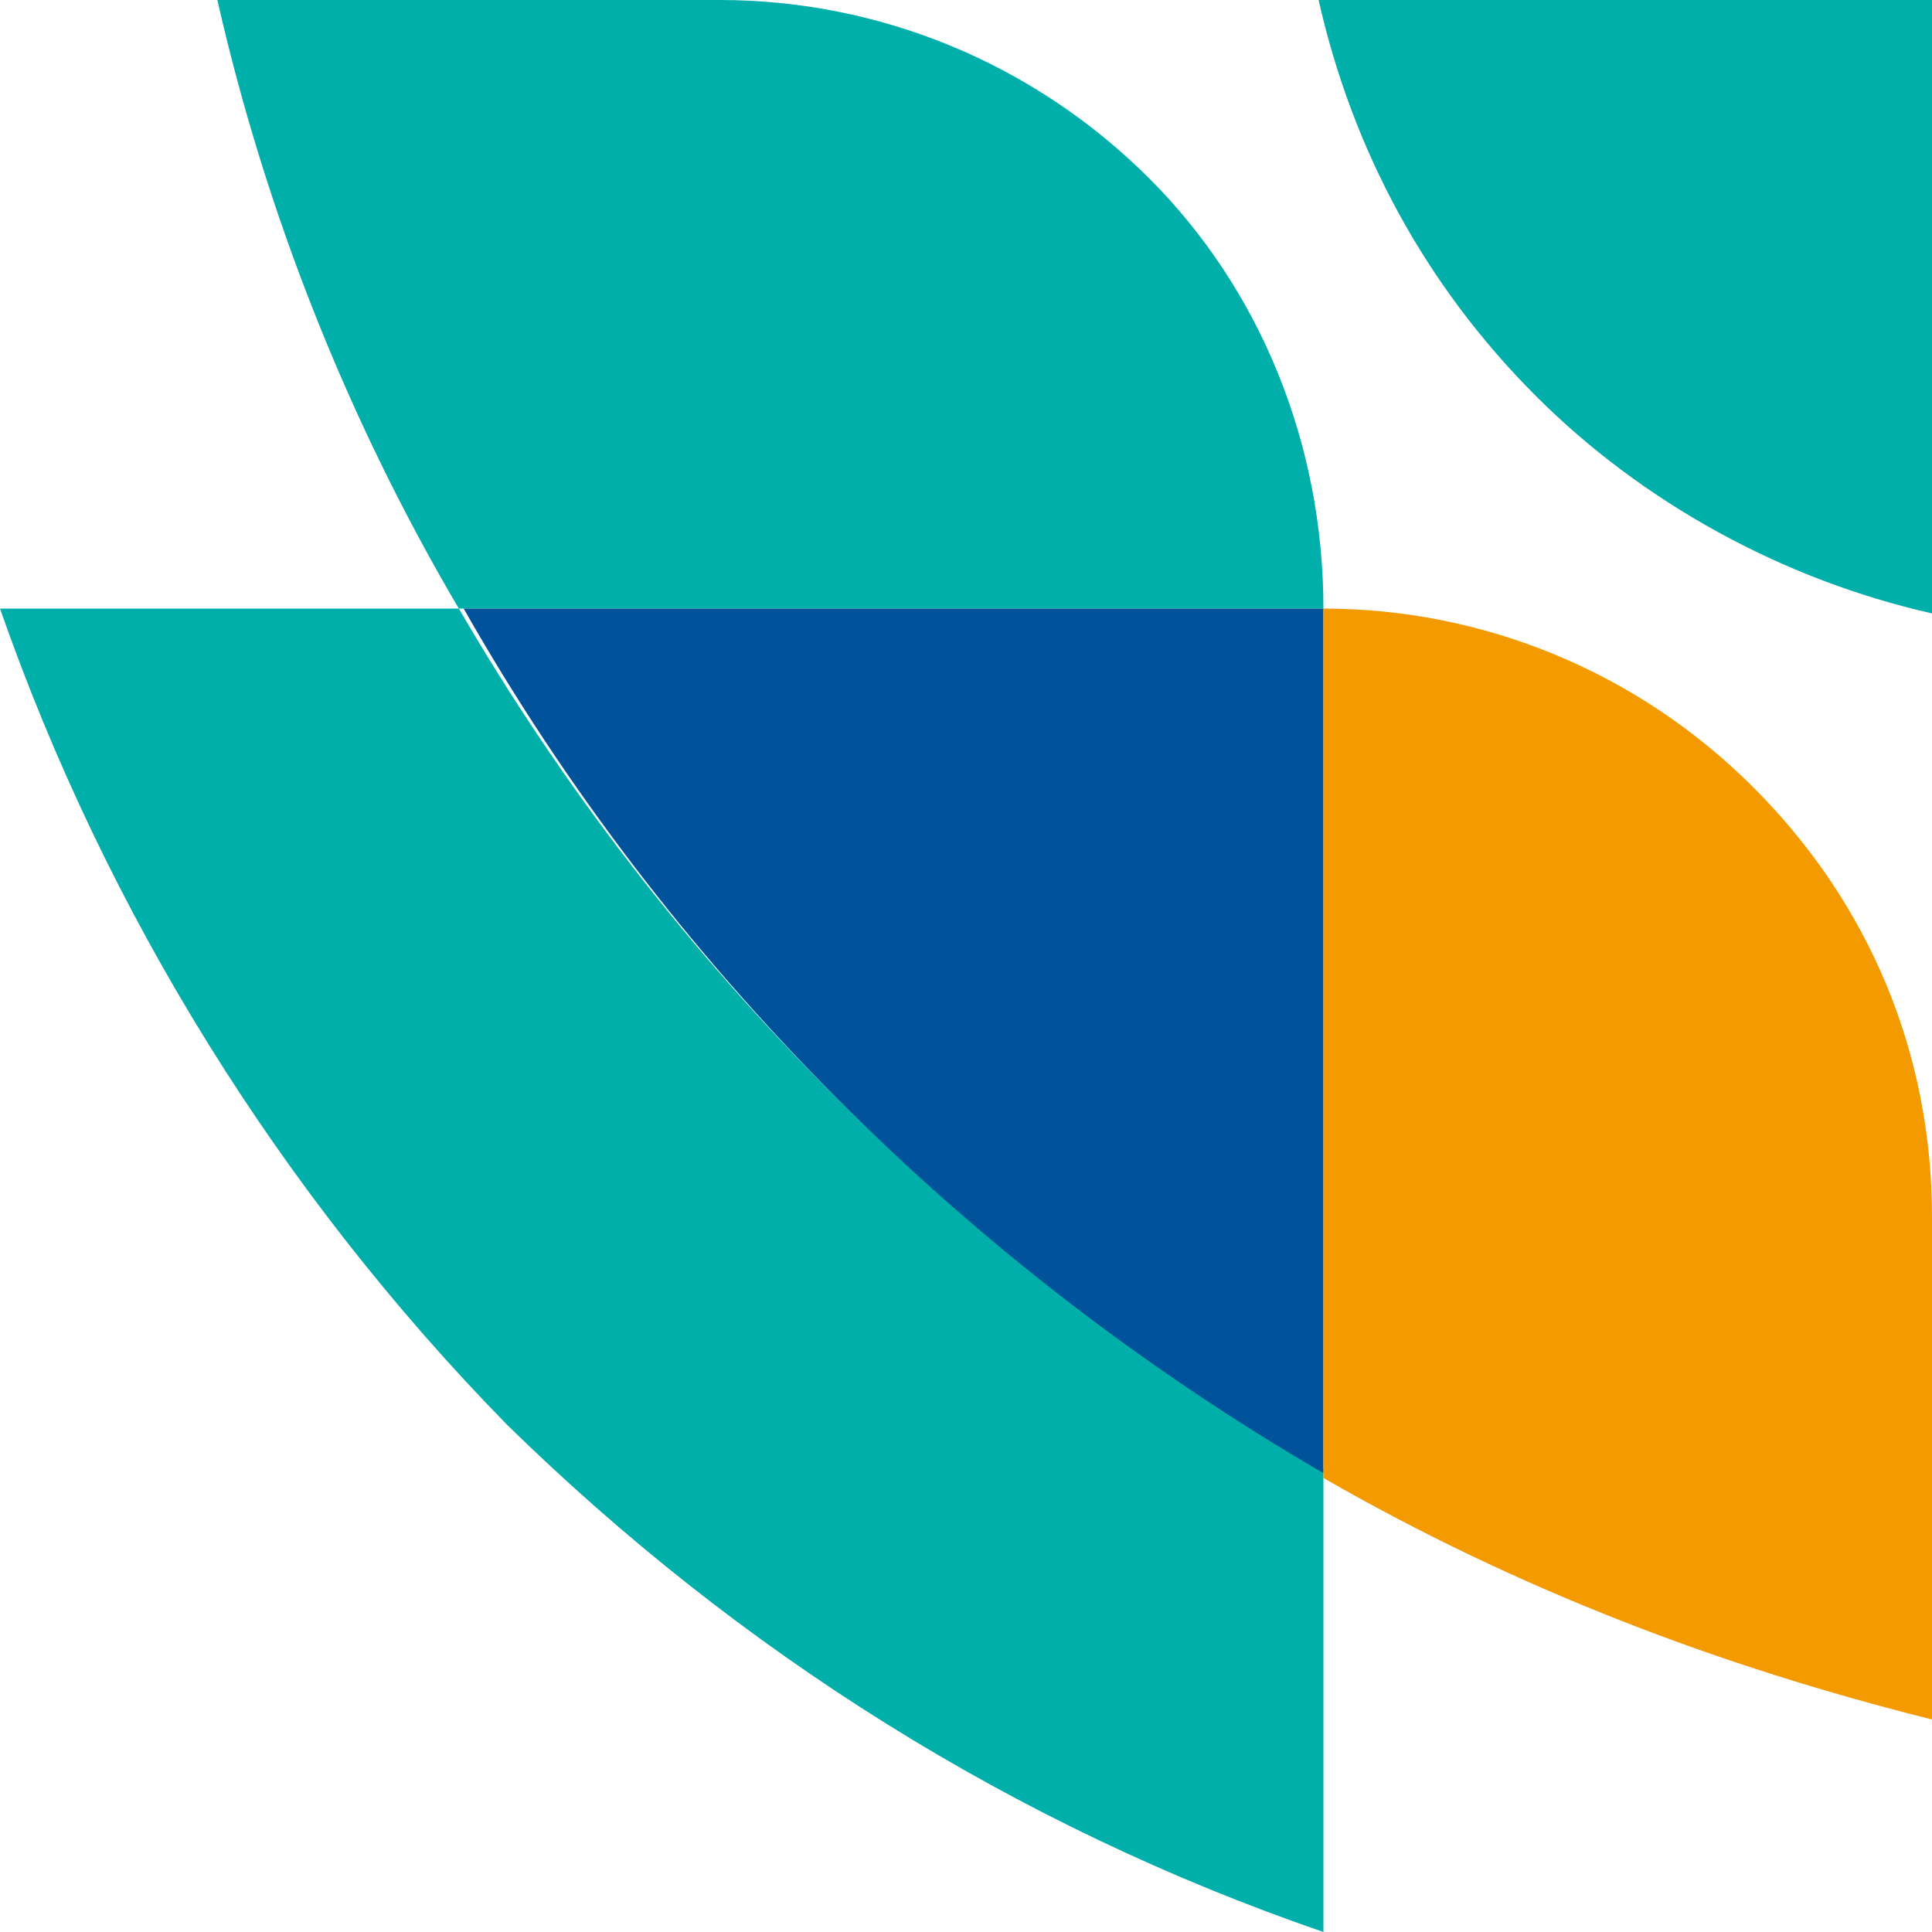 <svg width="40" height="40" viewBox="0 0 40 40" fill="none" xmlns="http://www.w3.org/2000/svg">
<path d="M0 12.6H9.5C13.8 20 20 26.2 27.4 30.4V40C21 37.8 15.3 34.2 10.5 29.5C5.8 24.7 2.2 18.9 0 12.6ZM27.4 12.6H9.5C7.2 8.7 5.5 4.4 4.5 0H14.9C18.2 0 21.4 1.3 23.8 3.7C26.1 6 27.4 9.2 27.4 12.6ZM27.3 0C28 3.1 29.5 5.9 31.8 8.2C34 10.4 36.9 12 40 12.7V0H27.3Z" fill="#00AFAA"/>
<path d="M27.4 12.6V30.5C20 26.2 13.8 20 9.6 12.6H27.4Z" fill="#00539B"/>
<path d="M40 25.2V35.6C35.6 34.5 31.4 32.9 27.4 30.6V12.6C30.7 12.6 33.9 13.9 36.3 16.3C38.7 18.7 40 21.8 40 25.2Z" fill="#F39A00"/>
</svg>
